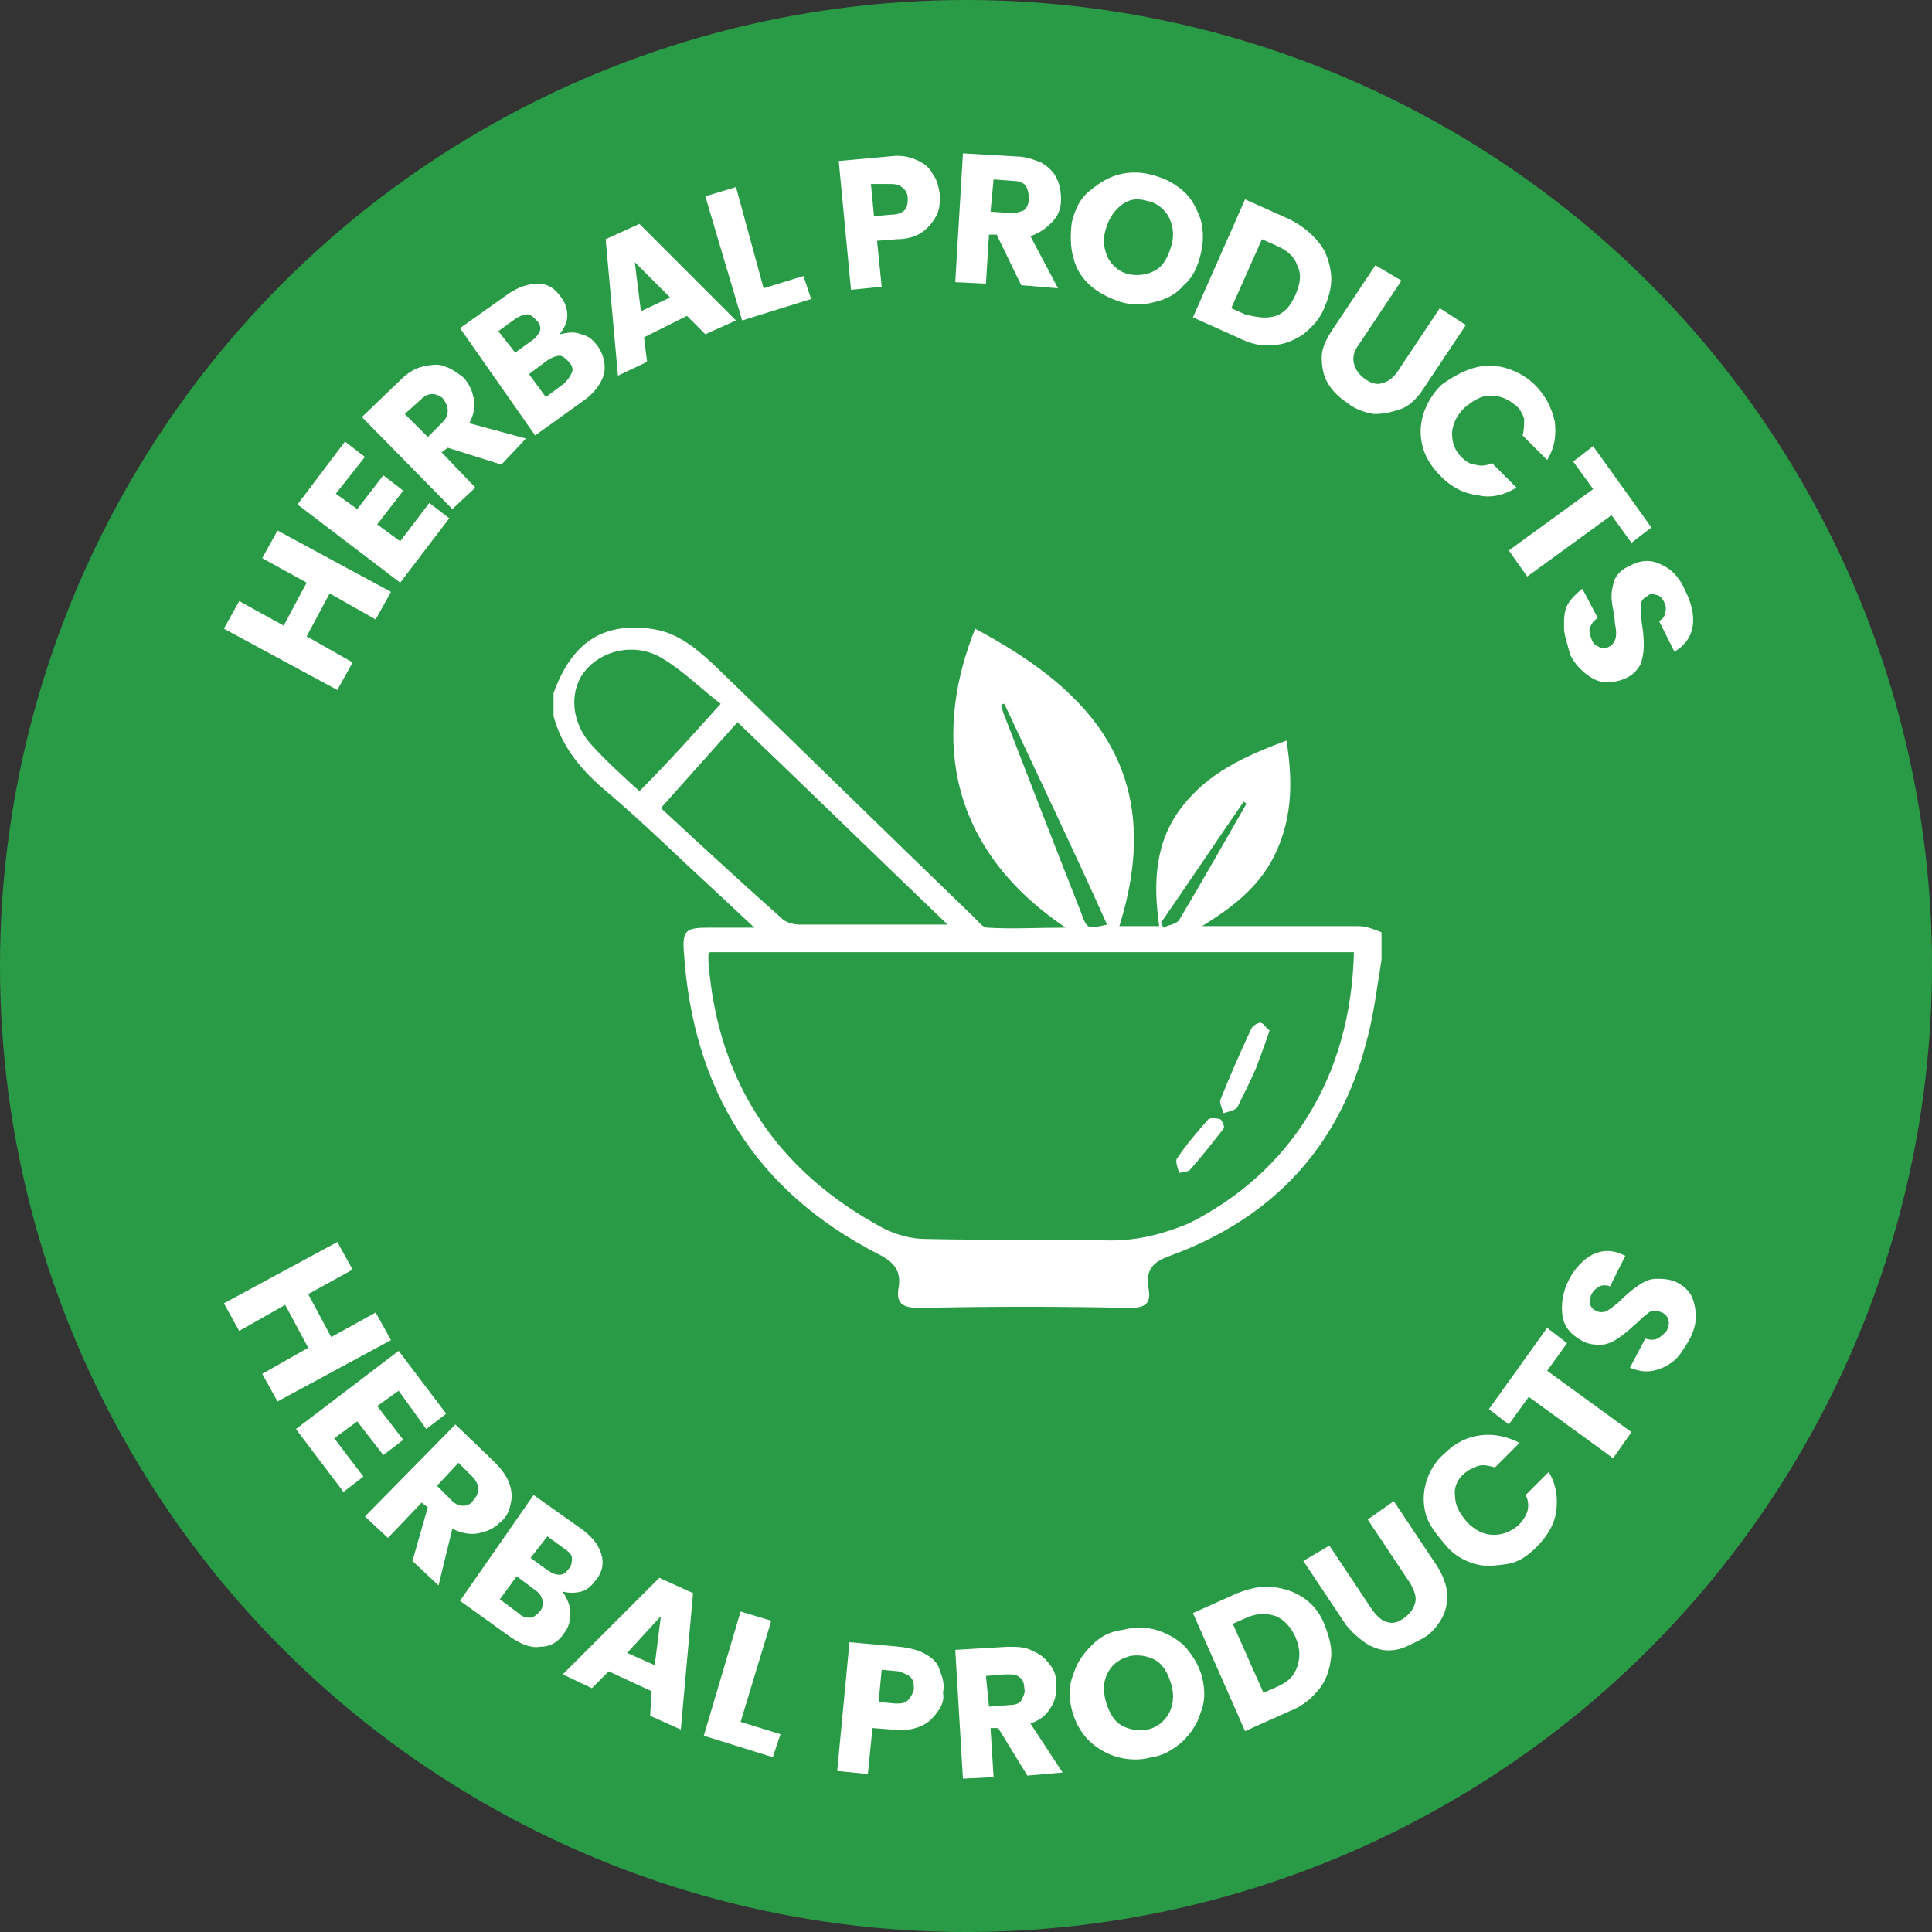 <?xml version="1.0" encoding="utf-8"?>
<!-- Generator: Adobe Illustrator 25.4.1, SVG Export Plug-In . SVG Version: 6.00 Build 0)  -->
<svg version="1.1" id="Layer_1" xmlns="http://www.w3.org/2000/svg" xmlns:xlink="http://www.w3.org/1999/xlink" x="0px" y="0px"
	 viewBox="0 0 126 126" style="enable-background:new 0 0 126 126;" xml:space="preserve">
<rect x="0" y="0" width="126" height="126" fill="#333333" stroke="none"/>
<style type="text/css">
	.st0{fill:#299B46;}
	.st1{fill:#FFFFFF;}
</style>
<circle class="st0" cx="63" cy="63" r="63"/>
<g>
	<path class="st1" d="M18.1,34.6l7.4,4l-1,1.8l-3-1.7L20,41.5l3,1.7l-1,1.8l-7.4-4l1-1.8l2.9,1.6l1.5-2.8l-2.9-1.6L18.1,34.6z"/>
	<path class="st1" d="M21.9,32.2l1.4,1l1.7-2.2l1.3,1l-1.7,2.2l1.5,1.1l1.9-2.5l1.3,1L26.1,38l-6.7-5.1l3.1-4.1l1.3,1L21.9,32.2z"/>
	<path class="st1" d="M32.7,30.3l-3.5-1.1l-0.4,0.3l2.2,2.3l-1.5,1.4l-5.9-6l2.5-2.4c0.5-0.5,1-0.8,1.5-0.9s1-0.2,1.4,0
		c0.4,0.1,0.8,0.4,1.2,0.7c0.4,0.4,0.6,0.9,0.7,1.4c0.1,0.5,0,1.1-0.3,1.6l3.7,1L32.7,30.3z M27.9,28.5l0.9-0.9
		c0.3-0.3,0.4-0.5,0.4-0.8c0-0.3-0.1-0.5-0.3-0.8c-0.2-0.2-0.5-0.3-0.7-0.3c-0.3,0-0.5,0.1-0.8,0.4L26.4,27L27.9,28.5z"/>
	<path class="st1" d="M37.9,21.8c0.5,0.1,0.8,0.4,1.1,0.8c0.4,0.6,0.5,1.2,0.4,1.8c-0.2,0.6-0.6,1.2-1.3,1.7l-3.2,2.3L30,21.4
		l3.1-2.2c0.7-0.5,1.4-0.7,2-0.7c0.6,0,1.1,0.3,1.5,0.9c0.3,0.4,0.4,0.8,0.4,1.2c0,0.4-0.2,0.8-0.5,1.2C37,21.7,37.4,21.6,37.9,21.8
		z M33.6,23l1.1-0.8c0.3-0.2,0.4-0.4,0.5-0.6s0-0.5-0.2-0.7c-0.2-0.2-0.4-0.4-0.6-0.4c-0.2,0-0.5,0.1-0.8,0.3l-1.1,0.8L33.6,23z
		 M37.3,24.3c0.1-0.2,0-0.5-0.2-0.7c-0.2-0.2-0.4-0.4-0.6-0.4s-0.5,0.1-0.8,0.3l-1.2,0.9l1.1,1.5l1.2-0.9
		C37.1,24.7,37.2,24.5,37.3,24.3z"/>
	<path class="st1" d="M44.8,20.6L42,22l0.2,1.6l-1.9,0.9l-0.8-8.9l2.2-1l6.3,6.3l-2,0.9L44.8,20.6z M43.7,19.4l-2.3-2.3l0.4,3.2
		L43.7,19.4z"/>
	<path class="st1" d="M49.8,18.8l2.6-0.8l0.5,1.5l-4.5,1.4l-2.4-8.1l2-0.6L49.8,18.8z"/>
	<path class="st1" d="M61.1,14c-0.2,0.4-0.5,0.8-0.9,1.1s-1,0.5-1.7,0.5l-1.3,0.1l0.3,3l-2,0.2l-0.8-8.4l3.3-0.3
		c0.7-0.1,1.2,0,1.7,0.2c0.5,0.2,0.9,0.5,1.1,0.9c0.3,0.4,0.4,0.8,0.5,1.4C61.3,13.1,61.3,13.6,61.1,14z M59,13.7
		c0.2-0.2,0.2-0.5,0.2-0.8c0-0.3-0.2-0.6-0.4-0.7c-0.2-0.2-0.5-0.2-0.9-0.2L56.8,12l0.2,2.1l1.1-0.1C58.5,14,58.8,13.9,59,13.7z"/>
	<path class="st1" d="M66.6,18.6L65,15.3l-0.5,0l-0.2,3.2l-2-0.1l0.5-8.4l3.4,0.2c0.7,0,1.2,0.2,1.7,0.4c0.5,0.3,0.8,0.6,1,1
		c0.2,0.4,0.3,0.9,0.3,1.4c0,0.6-0.2,1.1-0.6,1.5s-0.8,0.7-1.4,0.9l1.8,3.4L66.6,18.6z M64.6,13.8l1.3,0.1c0.4,0,0.7-0.1,0.9-0.2
		c0.2-0.2,0.3-0.4,0.3-0.8c0-0.3-0.1-0.6-0.2-0.8c-0.2-0.2-0.5-0.3-0.8-0.3l-1.3-0.1L64.6,13.8z"/>
	<path class="st1" d="M71.2,18.7c-0.6-0.5-1-1.1-1.2-1.9c-0.2-0.7-0.2-1.5-0.1-2.3c0.2-0.8,0.5-1.5,1.1-2s1.2-0.9,1.9-1.1
		c0.7-0.2,1.5-0.2,2.2,0c0.8,0.2,1.4,0.5,2,1s0.9,1.1,1.2,1.9c0.2,0.7,0.2,1.5,0,2.3s-0.5,1.5-1.1,2c-0.5,0.6-1.1,0.9-1.9,1.1
		c-0.7,0.2-1.5,0.2-2.2,0C72.5,19.5,71.8,19.2,71.2,18.7z M75.4,17.6c0.5-0.3,0.8-0.9,1-1.6c0.2-0.7,0.1-1.3-0.2-1.9
		c-0.3-0.5-0.8-0.9-1.4-1c-0.7-0.2-1.2-0.1-1.7,0.3s-0.8,0.9-1,1.6c-0.2,0.7-0.1,1.3,0.2,1.9c0.3,0.5,0.8,0.9,1.4,1
		C74.3,18,74.9,17.9,75.4,17.6z"/>
	<path class="st1" d="M86,15.8c0.5,0.6,0.7,1.3,0.8,2s-0.1,1.5-0.4,2.2c-0.3,0.8-0.8,1.3-1.4,1.8c-0.6,0.4-1.3,0.7-2,0.7
		c-0.8,0.1-1.5-0.1-2.3-0.5l-2.9-1.3l3.4-7.7l2.9,1.3C84.9,14.7,85.5,15.2,86,15.8z M83.2,20.6c0.6-0.2,1-0.7,1.3-1.4
		s0.4-1.3,0.1-1.9c-0.2-0.6-0.7-1-1.4-1.3l-0.9-0.4l-2,4.5l0.9,0.4C82,20.7,82.6,20.8,83.2,20.6z"/>
	<path class="st1" d="M91.4,18.3l-2.8,4.2c-0.3,0.4-0.4,0.8-0.3,1.2s0.3,0.7,0.7,1c0.4,0.3,0.8,0.4,1.1,0.3c0.4-0.1,0.7-0.3,1-0.7
		l2.8-4.2l1.7,1.1l-2.8,4.2c-0.4,0.6-0.9,1.1-1.5,1.3s-1.1,0.3-1.7,0.3c-0.6-0.1-1.2-0.3-1.7-0.7c-0.6-0.4-1-0.8-1.3-1.3
		c-0.3-0.5-0.4-1.1-0.4-1.7c0-0.6,0.3-1.2,0.7-1.8l2.8-4.2L91.4,18.3z"/>
	<path class="st1" d="M96.1,24c0.7-0.2,1.4-0.2,2.1,0c0.7,0.2,1.4,0.6,1.9,1.1c0.7,0.7,1.1,1.5,1.3,2.4c0.1,0.9,0,1.7-0.5,2.5
		l-1.6-1.6c0.1-0.4,0.1-0.7,0.1-1.1c-0.1-0.3-0.3-0.7-0.6-0.9c-0.5-0.4-1-0.6-1.6-0.6c-0.6,0-1.1,0.3-1.7,0.8
		c-0.5,0.5-0.8,1.1-0.8,1.7c0,0.6,0.2,1.1,0.6,1.5c0.3,0.3,0.6,0.5,0.9,0.5c0.3,0.1,0.7,0.1,1.1-0.1l1.6,1.6
		c-0.8,0.5-1.7,0.7-2.5,0.5c-0.9-0.1-1.7-0.5-2.4-1.2c-0.6-0.6-1-1.2-1.2-1.9c-0.2-0.7-0.2-1.4,0-2.1c0.2-0.7,0.6-1.4,1.2-2
		C94.7,24.6,95.4,24.2,96.1,24z"/>
	<path class="st1" d="M107.7,34.4l-1.3,1l-1.3-1.8l-5.5,4l-1.2-1.7l5.5-4l-1.3-1.8l1.3-1L107.7,34.4z"/>
	<path class="st1" d="M102,40.9c0-0.5,0-1,0.2-1.4c0.2-0.4,0.6-0.8,1-1.1l1,1.9c-0.3,0.2-0.4,0.4-0.5,0.6c-0.1,0.2,0,0.5,0.1,0.8
		c0.1,0.3,0.3,0.4,0.5,0.5c0.2,0.1,0.4,0.1,0.6,0c0.2-0.1,0.3-0.2,0.4-0.4c0.1-0.2,0.1-0.4,0.1-0.6s-0.1-0.5-0.1-0.9
		c-0.1-0.6-0.2-1-0.2-1.4s0.1-0.8,0.2-1.1c0.2-0.4,0.5-0.7,1-0.9c0.7-0.4,1.4-0.4,2-0.1c0.7,0.3,1.2,0.8,1.6,1.7
		c0.4,0.8,0.6,1.6,0.5,2.3c-0.1,0.7-0.5,1.3-1.2,1.7l-1-2c0.2-0.1,0.4-0.3,0.4-0.6c0.1-0.2,0-0.5-0.1-0.7c-0.1-0.2-0.3-0.4-0.5-0.4
		c-0.2-0.1-0.4-0.1-0.6,0.1c-0.2,0.1-0.4,0.3-0.4,0.6c0,0.3,0,0.7,0.1,1.3c0.1,0.6,0.1,1,0.1,1.4c0,0.4-0.1,0.8-0.2,1.1
		c-0.2,0.4-0.5,0.7-0.9,0.9c-0.4,0.2-0.9,0.3-1.3,0.3c-0.5,0-0.9-0.2-1.3-0.5s-0.8-0.7-1.1-1.3C102.2,41.9,102,41.4,102,40.9z"/>
</g>
<g>
	<path class="st1" d="M25.5,87.4l-7.4,4l-1-1.8l3-1.7l-1.5-2.8l-3,1.7l-1-1.8l7.4-4l1,1.8l-2.9,1.6l1.5,2.8l2.9-1.6L25.5,87.4z"/>
	<path class="st1" d="M26,90.7l-1.4,1l1.7,2.2l-1.3,1l-1.7-2.2l-1.5,1.1l1.9,2.5l-1.3,1l-3.1-4.1l6.7-5.1l3.1,4.1l-1.3,1L26,90.7z"
		/>
	<path class="st1" d="M26.9,101.8l1-3.5l-0.4-0.3l-2.2,2.3l-1.5-1.4l5.9-6l2.5,2.4c0.5,0.5,0.8,0.9,1,1.4c0.2,0.5,0.2,1,0.1,1.4
		c-0.1,0.5-0.3,0.9-0.7,1.2c-0.4,0.4-0.9,0.6-1.4,0.7s-1.1,0-1.7-0.3l-0.9,3.7L26.9,101.8z M28.5,96.9l0.9,0.9
		c0.3,0.3,0.5,0.4,0.8,0.4c0.3,0,0.5-0.1,0.7-0.4c0.2-0.2,0.3-0.5,0.3-0.7s-0.1-0.5-0.4-0.8l-0.9-0.9L28.5,96.9z"/>
	<path class="st1" d="M37.2,105.2c0,0.5-0.1,0.9-0.4,1.3c-0.4,0.6-0.9,0.9-1.6,0.9c-0.6,0.1-1.3-0.2-2-0.7l-3.2-2.3l4.8-6.9l3.1,2.2
		c0.7,0.5,1.1,1,1.3,1.6c0.2,0.6,0.1,1.2-0.3,1.7c-0.3,0.4-0.6,0.7-1,0.8c-0.4,0.1-0.8,0.1-1.2,0C37,104.3,37.2,104.7,37.2,105.2z
		 M34.6,105.5c0.2,0,0.4-0.2,0.6-0.4s0.2-0.5,0.2-0.7c-0.1-0.3-0.2-0.5-0.5-0.7l-1.2-0.9l-1.1,1.5l1.2,0.9
		C34.1,105.5,34.4,105.5,34.6,105.5z M34.6,101.6l1.1,0.8c0.3,0.2,0.5,0.3,0.8,0.3c0.2,0,0.4-0.1,0.6-0.4c0.2-0.2,0.2-0.5,0.2-0.7
		s-0.2-0.4-0.5-0.6l-1.1-0.8L34.6,101.6z"/>
	<path class="st1" d="M42.5,110.3l-2.8-1.3l-1.1,1.1l-1.9-0.9l6.3-6.3l2.2,1l-0.8,8.9l-2-0.9L42.5,110.3z M42.7,108.6l0.4-3.2
		l-2.2,2.4L42.7,108.6z"/>
	<path class="st1" d="M48.3,112.3l2.6,0.8l-0.5,1.5l-4.5-1.4l2.4-8.1l2,0.6L48.3,112.3z"/>
	<path class="st1" d="M61.1,111.7c-0.3,0.4-0.6,0.7-1.1,0.9c-0.5,0.2-1.1,0.3-1.8,0.2l-1.3-0.1l-0.3,3l-2-0.2l0.8-8.4l3.3,0.3
		c0.7,0.1,1.2,0.2,1.7,0.5s0.8,0.6,0.9,1.1c0.2,0.4,0.3,0.9,0.2,1.4C61.6,110.9,61.4,111.3,61.1,111.7z M59.2,110.9
		c0.2-0.2,0.3-0.4,0.4-0.7c0-0.3,0-0.6-0.2-0.8c-0.2-0.2-0.5-0.3-0.8-0.4l-1.1-0.1l-0.2,2.1l1.1,0.1C58.7,111.1,59,111.1,59.2,110.9
		z"/>
	<path class="st1" d="M67,115.8l-1.9-3.1l-0.5,0l0.2,3.2l-2,0.1l-0.5-8.4l3.4-0.2c0.7,0,1.2,0,1.7,0.3c0.5,0.2,0.8,0.5,1.1,0.9
		c0.3,0.4,0.4,0.8,0.4,1.3c0,0.6-0.1,1.1-0.4,1.5c-0.3,0.5-0.7,0.8-1.3,1l2.1,3.2L67,115.8z M64.5,111.3l1.3-0.1
		c0.4,0,0.7-0.1,0.8-0.3s0.3-0.5,0.2-0.8c0-0.3-0.1-0.6-0.3-0.7c-0.2-0.2-0.5-0.2-0.9-0.2l-1.3,0.1L64.5,111.3z"/>
	<path class="st1" d="M72.9,114.6c-0.7-0.2-1.4-0.6-1.9-1.1s-0.9-1.2-1.1-2c-0.2-0.8-0.2-1.6,0.1-2.3c0.2-0.7,0.6-1.3,1.2-1.9
		s1.2-0.9,2-1c0.8-0.2,1.5-0.2,2.2,0c0.7,0.2,1.4,0.6,1.9,1.1c0.5,0.6,0.9,1.2,1.1,2s0.2,1.6-0.1,2.3c-0.2,0.7-0.6,1.3-1.2,1.9
		c-0.6,0.5-1.2,0.9-2,1C74.4,114.8,73.7,114.8,72.9,114.6z M76.2,111.8c0.3-0.5,0.4-1.2,0.2-1.9c-0.2-0.7-0.5-1.3-1-1.6
		c-0.5-0.3-1.1-0.4-1.7-0.3c-0.7,0.2-1.1,0.5-1.4,1c-0.3,0.5-0.4,1.1-0.2,1.9c0.2,0.7,0.5,1.3,1,1.6c0.5,0.3,1.1,0.4,1.7,0.3
		C75.4,112.7,75.9,112.3,76.2,111.8z"/>
	<path class="st1" d="M83,103.5c0.8,0.1,1.4,0.3,2,0.7c0.6,0.4,1.1,1,1.4,1.8c0.3,0.8,0.5,1.5,0.4,2.2c-0.1,0.7-0.3,1.4-0.8,2
		c-0.5,0.6-1.1,1.1-1.9,1.4l-2.9,1.3l-3.4-7.7l2.9-1.3C81.5,103.6,82.3,103.4,83,103.5z M84.6,108.7c0.2-0.6,0.2-1.2-0.1-1.9
		s-0.8-1.2-1.3-1.4c-0.6-0.2-1.2-0.2-1.9,0.1l-0.9,0.4l2,4.5l0.9-0.4C84,109.7,84.4,109.3,84.6,108.7z"/>
	<path class="st1" d="M86.7,100.8l2.8,4.2c0.3,0.4,0.6,0.7,1,0.8c0.4,0.1,0.7,0,1.1-0.3c0.4-0.3,0.6-0.6,0.7-1
		c0.1-0.4-0.1-0.8-0.3-1.2l-2.8-4.2l1.7-1.2l2.8,4.2c0.4,0.6,0.6,1.2,0.7,1.8c0,0.6-0.1,1.2-0.4,1.7c-0.3,0.5-0.7,1-1.3,1.3
		s-1.1,0.6-1.7,0.7c-0.6,0.1-1.1,0-1.7-0.3c-0.5-0.3-1-0.7-1.5-1.3l-2.8-4.2L86.7,100.8z"/>
	<path class="st1" d="M93,98.8c-0.2-0.7-0.2-1.4,0-2.1c0.2-0.7,0.6-1.4,1.2-1.9c0.7-0.7,1.5-1.1,2.4-1.2c0.9-0.1,1.7,0.1,2.5,0.5
		l-1.6,1.6c-0.4-0.1-0.7-0.2-1.1-0.1c-0.3,0.1-0.7,0.3-0.9,0.5c-0.5,0.4-0.7,1-0.6,1.5c0,0.6,0.3,1.1,0.8,1.7
		c0.5,0.5,1.1,0.8,1.7,0.8s1.1-0.2,1.6-0.6c0.3-0.3,0.5-0.6,0.6-0.9c0.1-0.3,0.1-0.7-0.1-1.1L101,96c0.5,0.8,0.6,1.7,0.5,2.5
		c-0.1,0.9-0.6,1.7-1.3,2.4c-0.6,0.6-1.2,1-1.9,1.1s-1.4,0.2-2.1,0s-1.4-0.6-1.9-1.2S93.2,99.5,93,98.8z"/>
	<path class="st1" d="M100.9,86.6l1.3,1l-1.3,1.8l5.5,4l-1.2,1.7l-5.5-4l-1.3,1.8l-1.3-1L100.9,86.6z"/>
	<path class="st1" d="M109.1,88.8c-0.4,0.3-0.8,0.5-1.3,0.6c-0.5,0.1-1,0-1.5-0.2l1-1.9c0.3,0.1,0.6,0.1,0.8,0s0.4-0.3,0.6-0.5
		c0.1-0.3,0.2-0.5,0.1-0.7c0-0.2-0.2-0.4-0.4-0.5c-0.2-0.1-0.4-0.1-0.6-0.1s-0.4,0.2-0.5,0.3c-0.2,0.1-0.4,0.4-0.7,0.6
		c-0.4,0.4-0.8,0.7-1.1,0.9s-0.7,0.4-1.1,0.4s-0.8,0-1.3-0.3c-0.7-0.4-1.1-0.9-1.2-1.6c-0.1-0.7,0-1.5,0.4-2.3
		c0.4-0.8,1-1.4,1.6-1.7c0.7-0.3,1.3-0.3,2.1,0.1l-1,2c-0.2-0.1-0.5-0.1-0.7,0c-0.2,0.1-0.4,0.3-0.5,0.5c-0.1,0.2-0.1,0.4-0.1,0.6
		c0,0.2,0.2,0.4,0.4,0.5c0.2,0.1,0.5,0.1,0.7,0c0.3-0.2,0.6-0.4,1-0.8c0.4-0.4,0.8-0.7,1.1-0.9c0.3-0.2,0.7-0.4,1.1-0.4
		s0.8,0,1.3,0.2c0.4,0.2,0.8,0.5,1,0.9c0.2,0.4,0.3,0.9,0.3,1.4s-0.2,1.1-0.5,1.6C109.8,88,109.5,88.5,109.1,88.8z"/>
</g>
<g>
	<path class="st1" d="M90.1,62.6c-0.3,1.8-0.5,3.6-1,5.4c-1.8,6.9-6.2,11.5-12.8,13.9c-1.1,0.4-1.6,0.9-1.4,2.1
		c0.2,1-0.2,1.3-1.2,1.3c-4.6-0.1-9.1-0.1-13.7,0c-1,0-1.6-0.2-1.4-1.3c0.2-1.1-0.3-1.7-1.3-2.2c-8-4.1-12.1-10.7-12.7-19.7
		c-0.1-1.4,0.1-1.6,1.6-1.6c0.9,0,1.8,0,3,0c-1.6-1.5-3-2.8-4.4-4.1c-1.8-1.7-3.6-3.4-5.5-5c-1.5-1.3-2.7-2.8-3.2-4.7
		c0-0.5,0-1,0-1.5c1.2-3.3,3.2-4.6,6.3-4.2c1.7,0.2,2.9,1.2,4.1,2.3c5.7,5.5,11.3,11,17,16.5c0.3,0.3,0.6,0.7,0.9,0.7
		c1.6,0.1,3.2,0,5.1,0c-8.3-5.6-8.4-13.3-5.9-19.5c6.5,3.5,12.8,8.6,9.4,19.4c0.8,0,1.6,0,2.6,0c-0.4-2.8-0.3-5.5,1.5-7.8
		c1.7-2.2,4.1-3.3,6.8-4.3c0.4,2.5,0.4,4.8-0.6,7.1c-1,2.3-2.8,3.7-4.9,5c0.3,0,0.7,0,1,0c3.1,0,6.1,0,9.2,0c0.5,0,1,0.2,1.5,0.4
		C90.1,61.4,90.1,62,90.1,62.6z M88.3,62.1c-14.1,0-28,0-42,0c-0.1,0.1-0.1,0.1-0.1,0.2c0,0.1,0,0.3,0,0.4
		c0.6,7.9,4.5,13.7,11.4,17.4c0.8,0.4,1.8,0.7,2.7,0.7c4,0.1,8,0,12.1,0.1c1.8,0,3.4-0.4,5.1-1.1C84.1,76.5,88.1,70.3,88.3,62.1z
		 M43.1,52.7c2.7,2.5,5.3,4.9,8,7.3c0.3,0.2,0.7,0.3,1.1,0.3c2.7,0,5.3,0,8,0c0.4,0,0.9,0,1.6,0c-4.7-4.5-9.1-8.8-13.7-13.2
		C46.4,49,44.8,50.8,43.1,52.7z M47,45.9c-1.3-1-2.4-2.1-3.7-2.9c-1.7-1.1-3.9-0.7-5.1,0.7c-1.1,1.3-1,3.4,0.4,4.9c0.9,1,2,2,3.1,3
		C43.6,49.7,45.2,47.9,47,45.9z M65.5,45.9c-0.1,0-0.1,0-0.2,0.1c0,0.1,0.1,0.3,0.1,0.4c1.7,4.4,3.4,8.8,5.1,13.1
		c0.4,1.1,0.4,1.1,1.7,0.8C70,55.4,67.7,50.6,65.5,45.9z M81.3,52.4c-0.1,0-0.1-0.1-0.2-0.1c-1.8,2.6-3.6,5.3-5.4,7.9
		c0.1,0.1,0.1,0.2,0.2,0.3c0.3-0.2,0.8-0.2,1-0.5C78.4,57.5,79.8,55,81.3,52.4z"/>
	<path class="st1" d="M82.8,67.2c-0.3,0.9-0.6,1.7-0.9,2.5c-0.4,0.9-0.8,1.7-1.2,2.5c-0.1,0.2-0.6,0.3-0.9,0.4
		c-0.1-0.3-0.3-0.7-0.2-0.9c0.6-1.5,1.3-3.1,2-4.6c0.1-0.2,0.4-0.4,0.6-0.4C82.4,66.7,82.5,67,82.8,67.2z"/>
	<path class="st1" d="M76.9,76.5c-0.1-0.4-0.3-0.8-0.1-1c0.6-0.9,1.3-1.7,2-2.5c0.1-0.1,0.5-0.1,0.8,0c0.1,0.1,0.3,0.5,0.2,0.6
		c-0.7,0.9-1.4,1.8-2.2,2.7C77.5,76.4,77.3,76.4,76.9,76.5z"/>
</g>
</svg>
